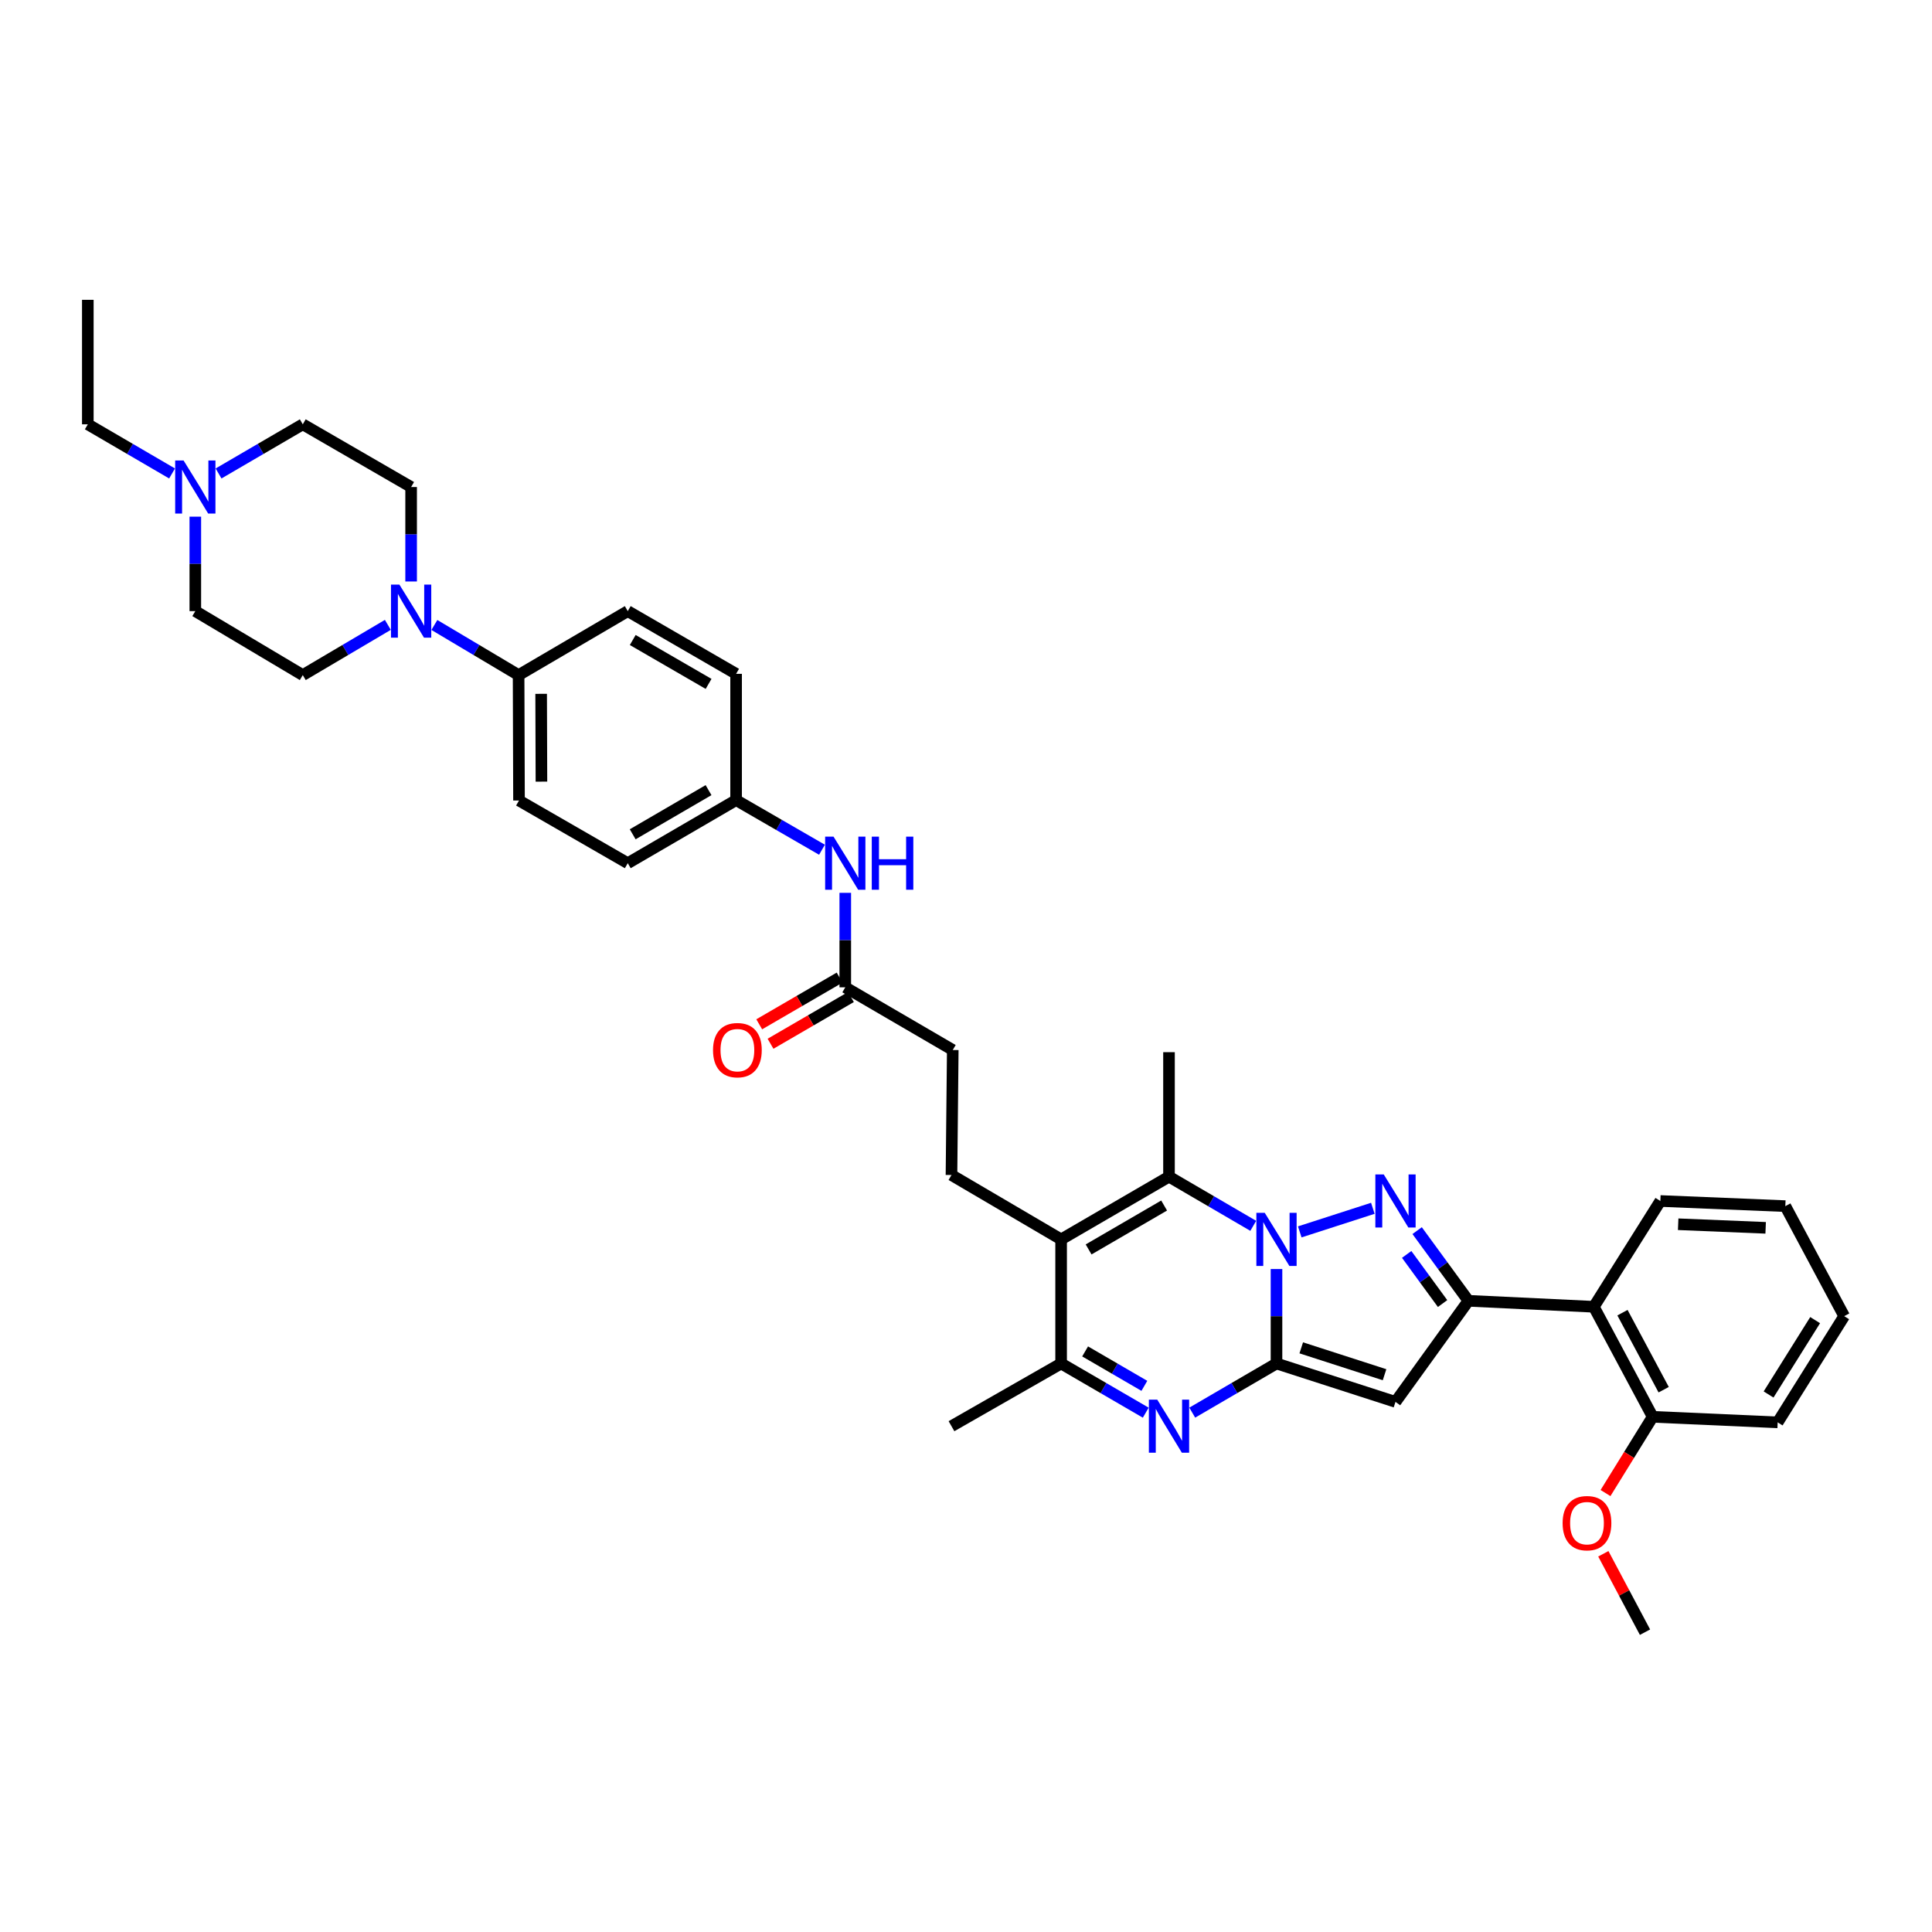 <?xml version='1.0' encoding='iso-8859-1'?>
<svg version='1.1' baseProfile='full'
              xmlns='http://www.w3.org/2000/svg'
                      xmlns:rdkit='http://www.rdkit.org/xml'
                      xmlns:xlink='http://www.w3.org/1999/xlink'
                  xml:space='preserve'
width='1000px' height='1000px' viewBox='0 0 1000 1000'>
<!-- END OF HEADER -->
<rect style='opacity:1.0;fill:#FFFFFF;stroke:none' width='1000' height='1000' x='0' y='0'> </rect>
<path class='bond-0' d='M 660.713,656.853 L 660.713,681.295' style='fill:none;fill-rule:evenodd;stroke:#0000FF;stroke-width:6px;stroke-linecap:butt;stroke-linejoin:miter;stroke-opacity:1' />
<path class='bond-0' d='M 660.713,681.295 L 660.713,705.737' style='fill:none;fill-rule:evenodd;stroke:#000000;stroke-width:6px;stroke-linecap:butt;stroke-linejoin:miter;stroke-opacity:1' />
<path class='bond-1' d='M 672.751,637.624 L 710.58,625.415' style='fill:none;fill-rule:evenodd;stroke:#0000FF;stroke-width:6px;stroke-linecap:butt;stroke-linejoin:miter;stroke-opacity:1' />
<path class='bond-5' d='M 648.682,634.49 L 626.878,621.768' style='fill:none;fill-rule:evenodd;stroke:#0000FF;stroke-width:6px;stroke-linecap:butt;stroke-linejoin:miter;stroke-opacity:1' />
<path class='bond-5' d='M 626.878,621.768 L 605.074,609.046' style='fill:none;fill-rule:evenodd;stroke:#000000;stroke-width:6px;stroke-linecap:butt;stroke-linejoin:miter;stroke-opacity:1' />
<path class='bond-3' d='M 660.713,705.737 L 722.302,725.614' style='fill:none;fill-rule:evenodd;stroke:#000000;stroke-width:6px;stroke-linecap:butt;stroke-linejoin:miter;stroke-opacity:1' />
<path class='bond-3' d='M 673.527,697.639 L 716.639,711.552' style='fill:none;fill-rule:evenodd;stroke:#000000;stroke-width:6px;stroke-linecap:butt;stroke-linejoin:miter;stroke-opacity:1' />
<path class='bond-4' d='M 660.713,705.737 L 638.909,718.457' style='fill:none;fill-rule:evenodd;stroke:#000000;stroke-width:6px;stroke-linecap:butt;stroke-linejoin:miter;stroke-opacity:1' />
<path class='bond-4' d='M 638.909,718.457 L 617.105,731.176' style='fill:none;fill-rule:evenodd;stroke:#0000FF;stroke-width:6px;stroke-linecap:butt;stroke-linejoin:miter;stroke-opacity:1' />
<path class='bond-2' d='M 733.511,636.97 L 746.784,655.132' style='fill:none;fill-rule:evenodd;stroke:#0000FF;stroke-width:6px;stroke-linecap:butt;stroke-linejoin:miter;stroke-opacity:1' />
<path class='bond-2' d='M 746.784,655.132 L 760.056,673.293' style='fill:none;fill-rule:evenodd;stroke:#000000;stroke-width:6px;stroke-linecap:butt;stroke-linejoin:miter;stroke-opacity:1' />
<path class='bond-2' d='M 728.093,649.288 L 737.384,662.001' style='fill:none;fill-rule:evenodd;stroke:#0000FF;stroke-width:6px;stroke-linecap:butt;stroke-linejoin:miter;stroke-opacity:1' />
<path class='bond-2' d='M 737.384,662.001 L 746.675,674.714' style='fill:none;fill-rule:evenodd;stroke:#000000;stroke-width:6px;stroke-linecap:butt;stroke-linejoin:miter;stroke-opacity:1' />
<path class='bond-8' d='M 760.056,673.293 L 824.957,676.391' style='fill:none;fill-rule:evenodd;stroke:#000000;stroke-width:6px;stroke-linecap:butt;stroke-linejoin:miter;stroke-opacity:1' />
<path class='bond-37' d='M 760.056,673.293 L 722.302,725.614' style='fill:none;fill-rule:evenodd;stroke:#000000;stroke-width:6px;stroke-linecap:butt;stroke-linejoin:miter;stroke-opacity:1' />
<path class='bond-38' d='M 593.039,731.199 L 571.137,718.468' style='fill:none;fill-rule:evenodd;stroke:#0000FF;stroke-width:6px;stroke-linecap:butt;stroke-linejoin:miter;stroke-opacity:1' />
<path class='bond-38' d='M 571.137,718.468 L 549.235,705.737' style='fill:none;fill-rule:evenodd;stroke:#000000;stroke-width:6px;stroke-linecap:butt;stroke-linejoin:miter;stroke-opacity:1' />
<path class='bond-38' d='M 592.32,717.314 L 576.988,708.402' style='fill:none;fill-rule:evenodd;stroke:#0000FF;stroke-width:6px;stroke-linecap:butt;stroke-linejoin:miter;stroke-opacity:1' />
<path class='bond-38' d='M 576.988,708.402 L 561.657,699.491' style='fill:none;fill-rule:evenodd;stroke:#000000;stroke-width:6px;stroke-linecap:butt;stroke-linejoin:miter;stroke-opacity:1' />
<path class='bond-6' d='M 605.074,609.046 L 549.235,641.509' style='fill:none;fill-rule:evenodd;stroke:#000000;stroke-width:6px;stroke-linecap:butt;stroke-linejoin:miter;stroke-opacity:1' />
<path class='bond-6' d='M 602.55,623.98 L 563.463,646.705' style='fill:none;fill-rule:evenodd;stroke:#000000;stroke-width:6px;stroke-linecap:butt;stroke-linejoin:miter;stroke-opacity:1' />
<path class='bond-25' d='M 605.074,609.046 L 605.074,544.604' style='fill:none;fill-rule:evenodd;stroke:#000000;stroke-width:6px;stroke-linecap:butt;stroke-linejoin:miter;stroke-opacity:1' />
<path class='bond-7' d='M 549.235,641.509 L 549.235,705.737' style='fill:none;fill-rule:evenodd;stroke:#000000;stroke-width:6px;stroke-linecap:butt;stroke-linejoin:miter;stroke-opacity:1' />
<path class='bond-10' d='M 549.235,641.509 L 492.484,608.185' style='fill:none;fill-rule:evenodd;stroke:#000000;stroke-width:6px;stroke-linecap:butt;stroke-linejoin:miter;stroke-opacity:1' />
<path class='bond-29' d='M 549.235,705.737 L 492.484,738.194' style='fill:none;fill-rule:evenodd;stroke:#000000;stroke-width:6px;stroke-linecap:butt;stroke-linejoin:miter;stroke-opacity:1' />
<path class='bond-15' d='M 824.957,676.391 L 855.415,733.337' style='fill:none;fill-rule:evenodd;stroke:#000000;stroke-width:6px;stroke-linecap:butt;stroke-linejoin:miter;stroke-opacity:1' />
<path class='bond-15' d='M 839.792,679.442 L 861.113,719.304' style='fill:none;fill-rule:evenodd;stroke:#000000;stroke-width:6px;stroke-linecap:butt;stroke-linejoin:miter;stroke-opacity:1' />
<path class='bond-30' d='M 824.957,676.391 L 859.393,621.633' style='fill:none;fill-rule:evenodd;stroke:#000000;stroke-width:6px;stroke-linecap:butt;stroke-linejoin:miter;stroke-opacity:1' />
<path class='bond-9' d='M 224.836,323.485 L 246.629,336.457' style='fill:none;fill-rule:evenodd;stroke:#0000FF;stroke-width:6px;stroke-linecap:butt;stroke-linejoin:miter;stroke-opacity:1' />
<path class='bond-9' d='M 246.629,336.457 L 268.423,349.429' style='fill:none;fill-rule:evenodd;stroke:#000000;stroke-width:6px;stroke-linecap:butt;stroke-linejoin:miter;stroke-opacity:1' />
<path class='bond-16' d='M 212.797,300.975 L 212.797,276.53' style='fill:none;fill-rule:evenodd;stroke:#0000FF;stroke-width:6px;stroke-linecap:butt;stroke-linejoin:miter;stroke-opacity:1' />
<path class='bond-16' d='M 212.797,276.53 L 212.797,252.084' style='fill:none;fill-rule:evenodd;stroke:#000000;stroke-width:6px;stroke-linecap:butt;stroke-linejoin:miter;stroke-opacity:1' />
<path class='bond-17' d='M 200.749,323.433 L 178.734,336.431' style='fill:none;fill-rule:evenodd;stroke:#0000FF;stroke-width:6px;stroke-linecap:butt;stroke-linejoin:miter;stroke-opacity:1' />
<path class='bond-17' d='M 178.734,336.431 L 156.719,349.429' style='fill:none;fill-rule:evenodd;stroke:#000000;stroke-width:6px;stroke-linecap:butt;stroke-linejoin:miter;stroke-opacity:1' />
<path class='bond-19' d='M 492.484,608.185 L 493.15,543.479' style='fill:none;fill-rule:evenodd;stroke:#000000;stroke-width:6px;stroke-linecap:butt;stroke-linejoin:miter;stroke-opacity:1' />
<path class='bond-11' d='M 101.093,267.428 L 101.093,291.874' style='fill:none;fill-rule:evenodd;stroke:#0000FF;stroke-width:6px;stroke-linecap:butt;stroke-linejoin:miter;stroke-opacity:1' />
<path class='bond-11' d='M 101.093,291.874 L 101.093,316.319' style='fill:none;fill-rule:evenodd;stroke:#000000;stroke-width:6px;stroke-linecap:butt;stroke-linejoin:miter;stroke-opacity:1' />
<path class='bond-31' d='M 89.063,245.066 L 67.259,232.347' style='fill:none;fill-rule:evenodd;stroke:#0000FF;stroke-width:6px;stroke-linecap:butt;stroke-linejoin:miter;stroke-opacity:1' />
<path class='bond-31' d='M 67.259,232.347 L 45.455,219.627' style='fill:none;fill-rule:evenodd;stroke:#000000;stroke-width:6px;stroke-linecap:butt;stroke-linejoin:miter;stroke-opacity:1' />
<path class='bond-41' d='M 113.123,245.065 L 134.921,232.346' style='fill:none;fill-rule:evenodd;stroke:#0000FF;stroke-width:6px;stroke-linecap:butt;stroke-linejoin:miter;stroke-opacity:1' />
<path class='bond-41' d='M 134.921,232.346 L 156.719,219.627' style='fill:none;fill-rule:evenodd;stroke:#000000;stroke-width:6px;stroke-linecap:butt;stroke-linejoin:miter;stroke-opacity:1' />
<path class='bond-12' d='M 437.512,511.035 L 493.15,543.479' style='fill:none;fill-rule:evenodd;stroke:#000000;stroke-width:6px;stroke-linecap:butt;stroke-linejoin:miter;stroke-opacity:1' />
<path class='bond-14' d='M 437.512,511.035 L 437.512,486.583' style='fill:none;fill-rule:evenodd;stroke:#000000;stroke-width:6px;stroke-linecap:butt;stroke-linejoin:miter;stroke-opacity:1' />
<path class='bond-14' d='M 437.512,486.583 L 437.512,462.131' style='fill:none;fill-rule:evenodd;stroke:#0000FF;stroke-width:6px;stroke-linecap:butt;stroke-linejoin:miter;stroke-opacity:1' />
<path class='bond-18' d='M 434.587,506.001 L 413.781,518.09' style='fill:none;fill-rule:evenodd;stroke:#000000;stroke-width:6px;stroke-linecap:butt;stroke-linejoin:miter;stroke-opacity:1' />
<path class='bond-18' d='M 413.781,518.09 L 392.975,530.179' style='fill:none;fill-rule:evenodd;stroke:#FF0000;stroke-width:6px;stroke-linecap:butt;stroke-linejoin:miter;stroke-opacity:1' />
<path class='bond-18' d='M 440.436,516.068 L 419.63,528.157' style='fill:none;fill-rule:evenodd;stroke:#000000;stroke-width:6px;stroke-linecap:butt;stroke-linejoin:miter;stroke-opacity:1' />
<path class='bond-18' d='M 419.63,528.157 L 398.824,540.245' style='fill:none;fill-rule:evenodd;stroke:#FF0000;stroke-width:6px;stroke-linecap:butt;stroke-linejoin:miter;stroke-opacity:1' />
<path class='bond-13' d='M 268.423,349.429 L 268.636,414.349' style='fill:none;fill-rule:evenodd;stroke:#000000;stroke-width:6px;stroke-linecap:butt;stroke-linejoin:miter;stroke-opacity:1' />
<path class='bond-13' d='M 280.097,359.129 L 280.247,404.573' style='fill:none;fill-rule:evenodd;stroke:#000000;stroke-width:6px;stroke-linecap:butt;stroke-linejoin:miter;stroke-opacity:1' />
<path class='bond-40' d='M 268.423,349.429 L 324.928,316.319' style='fill:none;fill-rule:evenodd;stroke:#000000;stroke-width:6px;stroke-linecap:butt;stroke-linejoin:miter;stroke-opacity:1' />
<path class='bond-24' d='M 425.46,439.823 L 403.233,426.98' style='fill:none;fill-rule:evenodd;stroke:#0000FF;stroke-width:6px;stroke-linecap:butt;stroke-linejoin:miter;stroke-opacity:1' />
<path class='bond-24' d='M 403.233,426.98 L 381.006,414.136' style='fill:none;fill-rule:evenodd;stroke:#000000;stroke-width:6px;stroke-linecap:butt;stroke-linejoin:miter;stroke-opacity:1' />
<path class='bond-28' d='M 855.415,733.337 L 843.213,753.068' style='fill:none;fill-rule:evenodd;stroke:#000000;stroke-width:6px;stroke-linecap:butt;stroke-linejoin:miter;stroke-opacity:1' />
<path class='bond-28' d='M 843.213,753.068 L 831.01,772.8' style='fill:none;fill-rule:evenodd;stroke:#FF0000;stroke-width:6px;stroke-linecap:butt;stroke-linejoin:miter;stroke-opacity:1' />
<path class='bond-32' d='M 855.415,733.337 L 920.116,736.208' style='fill:none;fill-rule:evenodd;stroke:#000000;stroke-width:6px;stroke-linecap:butt;stroke-linejoin:miter;stroke-opacity:1' />
<path class='bond-23' d='M 212.797,252.084 L 156.719,219.627' style='fill:none;fill-rule:evenodd;stroke:#000000;stroke-width:6px;stroke-linecap:butt;stroke-linejoin:miter;stroke-opacity:1' />
<path class='bond-22' d='M 156.719,349.429 L 101.093,316.319' style='fill:none;fill-rule:evenodd;stroke:#000000;stroke-width:6px;stroke-linecap:butt;stroke-linejoin:miter;stroke-opacity:1' />
<path class='bond-20' d='M 324.928,316.319 L 381.006,348.776' style='fill:none;fill-rule:evenodd;stroke:#000000;stroke-width:6px;stroke-linecap:butt;stroke-linejoin:miter;stroke-opacity:1' />
<path class='bond-20' d='M 327.508,331.264 L 366.763,353.984' style='fill:none;fill-rule:evenodd;stroke:#000000;stroke-width:6px;stroke-linecap:butt;stroke-linejoin:miter;stroke-opacity:1' />
<path class='bond-21' d='M 268.636,414.349 L 324.928,446.787' style='fill:none;fill-rule:evenodd;stroke:#000000;stroke-width:6px;stroke-linecap:butt;stroke-linejoin:miter;stroke-opacity:1' />
<path class='bond-26' d='M 381.006,414.136 L 381.006,348.776' style='fill:none;fill-rule:evenodd;stroke:#000000;stroke-width:6px;stroke-linecap:butt;stroke-linejoin:miter;stroke-opacity:1' />
<path class='bond-27' d='M 381.006,414.136 L 324.928,446.787' style='fill:none;fill-rule:evenodd;stroke:#000000;stroke-width:6px;stroke-linecap:butt;stroke-linejoin:miter;stroke-opacity:1' />
<path class='bond-27' d='M 366.737,408.972 L 327.482,431.828' style='fill:none;fill-rule:evenodd;stroke:#000000;stroke-width:6px;stroke-linecap:butt;stroke-linejoin:miter;stroke-opacity:1' />
<path class='bond-33' d='M 829.88,804.229 L 840.665,824.522' style='fill:none;fill-rule:evenodd;stroke:#FF0000;stroke-width:6px;stroke-linecap:butt;stroke-linejoin:miter;stroke-opacity:1' />
<path class='bond-33' d='M 840.665,824.522 L 851.45,844.814' style='fill:none;fill-rule:evenodd;stroke:#000000;stroke-width:6px;stroke-linecap:butt;stroke-linejoin:miter;stroke-opacity:1' />
<path class='bond-35' d='M 859.393,621.633 L 924.081,624.291' style='fill:none;fill-rule:evenodd;stroke:#000000;stroke-width:6px;stroke-linecap:butt;stroke-linejoin:miter;stroke-opacity:1' />
<path class='bond-35' d='M 868.618,633.664 L 913.9,635.525' style='fill:none;fill-rule:evenodd;stroke:#000000;stroke-width:6px;stroke-linecap:butt;stroke-linejoin:miter;stroke-opacity:1' />
<path class='bond-34' d='M 45.455,219.627 L 45.455,155.186' style='fill:none;fill-rule:evenodd;stroke:#000000;stroke-width:6px;stroke-linecap:butt;stroke-linejoin:miter;stroke-opacity:1' />
<path class='bond-39' d='M 920.116,736.208 L 954.545,681.236' style='fill:none;fill-rule:evenodd;stroke:#000000;stroke-width:6px;stroke-linecap:butt;stroke-linejoin:miter;stroke-opacity:1' />
<path class='bond-39' d='M 915.413,721.783 L 939.514,683.302' style='fill:none;fill-rule:evenodd;stroke:#000000;stroke-width:6px;stroke-linecap:butt;stroke-linejoin:miter;stroke-opacity:1' />
<path class='bond-36' d='M 924.081,624.291 L 954.545,681.236' style='fill:none;fill-rule:evenodd;stroke:#000000;stroke-width:6px;stroke-linecap:butt;stroke-linejoin:miter;stroke-opacity:1' />
<path  class='atom-0' d='M 654.639 627.771
L 663.643 642.324
Q 664.535 643.76, 665.971 646.36
Q 667.407 648.96, 667.485 649.115
L 667.485 627.771
L 671.133 627.771
L 671.133 655.247
L 667.368 655.247
L 657.705 639.336
Q 656.58 637.473, 655.377 635.338
Q 654.212 633.204, 653.863 632.544
L 653.863 655.247
L 650.293 655.247
L 650.293 627.771
L 654.639 627.771
' fill='#0000FF'/>
<path  class='atom-2' d='M 716.228 607.894
L 725.232 622.448
Q 726.125 623.883, 727.561 626.484
Q 728.996 629.084, 729.074 629.239
L 729.074 607.894
L 732.722 607.894
L 732.722 635.371
L 728.958 635.371
L 719.294 619.459
Q 718.169 617.596, 716.966 615.462
Q 715.802 613.328, 715.452 612.668
L 715.452 635.371
L 711.882 635.371
L 711.882 607.894
L 716.228 607.894
' fill='#0000FF'/>
<path  class='atom-5' d='M 599.001 724.456
L 608.004 739.009
Q 608.897 740.445, 610.333 743.045
Q 611.769 745.645, 611.846 745.801
L 611.846 724.456
L 615.494 724.456
L 615.494 751.932
L 611.73 751.932
L 602.067 736.021
Q 600.941 734.158, 599.738 732.024
Q 598.574 729.889, 598.225 729.229
L 598.225 751.932
L 594.654 751.932
L 594.654 724.456
L 599.001 724.456
' fill='#0000FF'/>
<path  class='atom-10' d='M 206.724 302.581
L 215.727 317.134
Q 216.62 318.57, 218.056 321.17
Q 219.492 323.77, 219.569 323.925
L 219.569 302.581
L 223.217 302.581
L 223.217 330.057
L 219.453 330.057
L 209.789 314.146
Q 208.664 312.283, 207.461 310.148
Q 206.297 308.014, 205.947 307.354
L 205.947 330.057
L 202.377 330.057
L 202.377 302.581
L 206.724 302.581
' fill='#0000FF'/>
<path  class='atom-12' d='M 95.02 238.346
L 104.023 252.899
Q 104.916 254.335, 106.352 256.935
Q 107.788 259.536, 107.865 259.691
L 107.865 238.346
L 111.513 238.346
L 111.513 265.823
L 107.749 265.823
L 98.085 249.911
Q 96.96 248.048, 95.757 245.914
Q 94.593 243.779, 94.243 243.12
L 94.243 265.823
L 90.673 265.823
L 90.673 238.346
L 95.02 238.346
' fill='#0000FF'/>
<path  class='atom-15' d='M 431.438 433.049
L 440.442 447.602
Q 441.334 449.038, 442.77 451.638
Q 444.206 454.238, 444.284 454.393
L 444.284 433.049
L 447.932 433.049
L 447.932 460.525
L 444.167 460.525
L 434.504 444.614
Q 433.379 442.751, 432.176 440.616
Q 431.011 438.482, 430.662 437.822
L 430.662 460.525
L 427.092 460.525
L 427.092 433.049
L 431.438 433.049
' fill='#0000FF'/>
<path  class='atom-15' d='M 451.231 433.049
L 454.956 433.049
L 454.956 444.73
L 469.005 444.73
L 469.005 433.049
L 472.731 433.049
L 472.731 460.525
L 469.005 460.525
L 469.005 447.835
L 454.956 447.835
L 454.956 460.525
L 451.231 460.525
L 451.231 433.049
' fill='#0000FF'/>
<path  class='atom-19' d='M 369.06 543.556
Q 369.06 536.959, 372.32 533.272
Q 375.58 529.585, 381.673 529.585
Q 387.766 529.585, 391.026 533.272
Q 394.285 536.959, 394.285 543.556
Q 394.285 550.231, 390.987 554.034
Q 387.688 557.799, 381.673 557.799
Q 375.619 557.799, 372.32 554.034
Q 369.06 550.27, 369.06 543.556
M 381.673 554.694
Q 385.864 554.694, 388.115 551.9
Q 390.405 549.067, 390.405 543.556
Q 390.405 538.162, 388.115 535.445
Q 385.864 532.69, 381.673 532.69
Q 377.481 532.69, 375.192 535.406
Q 372.941 538.123, 372.941 543.556
Q 372.941 549.106, 375.192 551.9
Q 377.481 554.694, 381.673 554.694
' fill='#FF0000'/>
<path  class='atom-29' d='M 808.806 788.387
Q 808.806 781.789, 812.066 778.102
Q 815.326 774.415, 821.419 774.415
Q 827.512 774.415, 830.772 778.102
Q 834.032 781.789, 834.032 788.387
Q 834.032 795.062, 830.733 798.865
Q 827.434 802.629, 821.419 802.629
Q 815.365 802.629, 812.066 798.865
Q 808.806 795.1, 808.806 788.387
M 821.419 799.525
Q 825.61 799.525, 827.861 796.73
Q 830.151 793.897, 830.151 788.387
Q 830.151 782.992, 827.861 780.276
Q 825.61 777.52, 821.419 777.52
Q 817.228 777.52, 814.938 780.237
Q 812.687 782.953, 812.687 788.387
Q 812.687 793.936, 814.938 796.73
Q 817.228 799.525, 821.419 799.525
' fill='#FF0000'/>
</svg>
